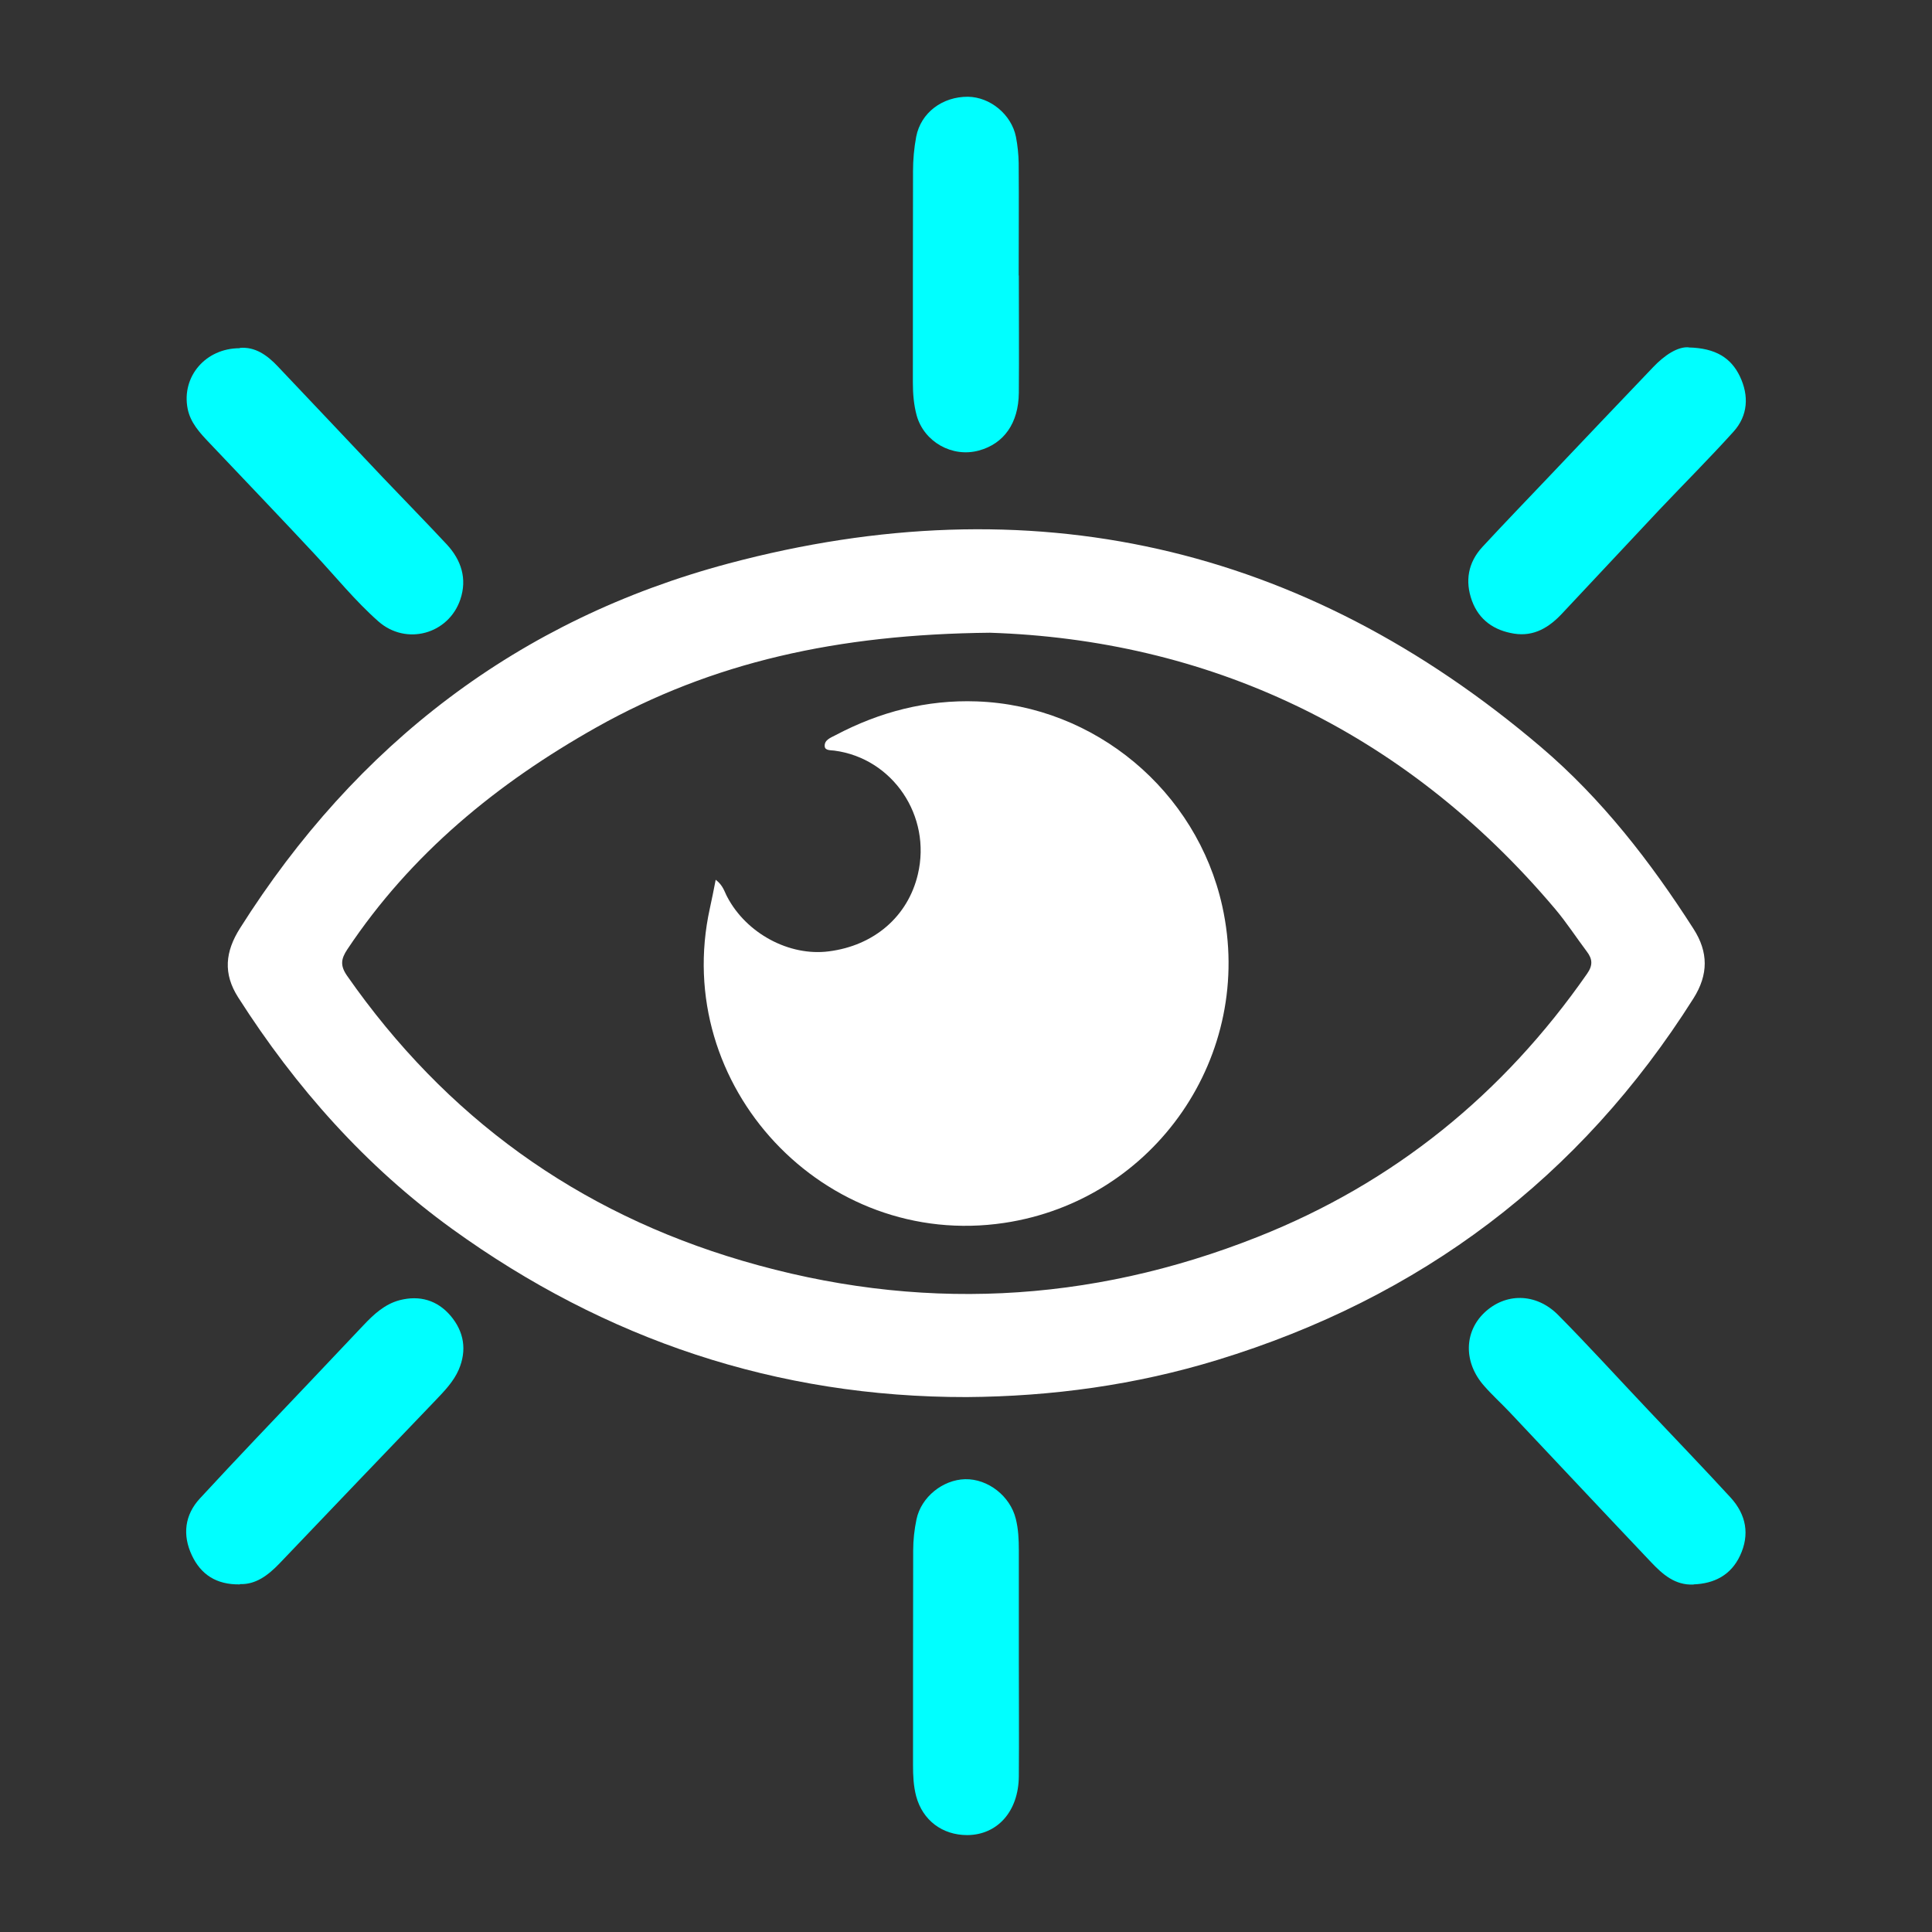 <?xml version="1.0" encoding="UTF-8"?>
<svg id="Layer_1" data-name="Layer 1" xmlns="http://www.w3.org/2000/svg" viewBox="0 0 128 128">
  <rect x="0" y="0" width="128" height="128" fill="#333333" stroke="none"/>
  <defs>
    <style>
      .cls-1 {
        fill: #fff;
      }

      .cls-2 {
        fill: aqua;
      }
    </style>
  </defs>
  <path class="cls-1" d="m64.05,92.56c-12.58.02-23.94-3.81-34.08-11.13-5.73-4.14-10.38-9.38-14.19-15.35-1.01-1.58-.86-3.03.12-4.58,7.7-12.19,18.46-20.46,32.38-24.17,19.97-5.32,38.04-1.27,53.82,12.17,4.02,3.42,7.25,7.59,10.1,12.04.99,1.54.99,3.03,0,4.6-7.52,11.91-18.08,19.84-31.54,23.96-5.42,1.66-10.96,2.42-16.62,2.46Zm1.54-50.64c-10.12.1-18.4,1.96-26.06,6.26-6.58,3.7-12.3,8.38-16.52,14.72-.41.62-.49,1.06-.02,1.74,6.53,9.36,15.24,15.67,26.2,18.89,11.56,3.4,22.96,2.85,34.13-1.58,9.04-3.58,16.28-9.47,21.83-17.44.39-.56.36-.97-.02-1.47-.7-.93-1.34-1.92-2.09-2.81-10.14-12.02-23.22-17.85-37.46-18.31Z"/>
  <path class="cls-2" d="m67.5,18.26c0,2.59.02,5.18,0,7.77-.02,2.01-.99,3.37-2.65,3.82-1.76.48-3.63-.57-4.12-2.33-.19-.71-.25-1.43-.25-2.17,0-4.67,0-9.34.01-14.01,0-.76.07-1.53.21-2.28.31-1.6,1.74-2.66,3.43-2.65,1.47.02,2.88,1.17,3.18,2.66.11.57.17,1.16.18,1.73.02,2.48,0,4.96,0,7.44Z"/>
  <path class="cls-2" d="m67.5,109.92c0,2.59.02,5.18,0,7.77-.02,2.32-1.42,3.88-3.42,3.89-1.65,0-2.95-.98-3.38-2.57-.18-.68-.21-1.37-.21-2.06,0-4.74,0-9.49.01-14.23,0-.69.08-1.39.22-2.06.31-1.48,1.74-2.62,3.22-2.66,1.52-.03,2.99,1.12,3.36,2.63.17.68.2,1.37.2,2.06,0,2.41,0,4.82,0,7.22Z"/>
  <path class="cls-2" d="m111.87,23.02c1.82.04,2.82.71,3.4,1.91.61,1.28.55,2.6-.43,3.68-1.59,1.76-3.27,3.44-4.9,5.16-2.15,2.28-4.29,4.59-6.44,6.87-.86.92-1.86,1.55-3.19,1.34-1.32-.21-2.32-.9-2.79-2.18-.47-1.3-.26-2.53.69-3.56,1.46-1.58,2.96-3.13,4.44-4.69,2.29-2.41,4.57-4.82,6.87-7.22.75-.79,1.62-1.37,2.35-1.32Z"/>
  <path class="cls-2" d="m15.9,104.97c-1.58.03-2.6-.67-3.19-1.93-.63-1.34-.48-2.67.54-3.77,2.4-2.6,4.85-5.16,7.29-7.73,1.18-1.25,2.36-2.49,3.54-3.74.68-.72,1.41-1.4,2.4-1.66,1.32-.34,2.49,0,3.37,1.03.89,1.05,1.1,2.28.54,3.58-.34.78-.93,1.39-1.51,2-3.46,3.61-6.92,7.22-10.37,10.84-.76.79-1.58,1.4-2.61,1.36Z"/>
  <path class="cls-2" d="m112.21,104.98c-1.24.06-2.06-.68-2.82-1.48-3.14-3.31-6.26-6.64-9.39-9.96-.55-.58-1.15-1.12-1.68-1.73-1.35-1.53-1.33-3.53,0-4.82,1.4-1.35,3.44-1.35,4.91.13,2.03,2.05,3.97,4.19,5.95,6.28,1.83,1.94,3.68,3.86,5.48,5.82,1.03,1.13,1.28,2.45.62,3.85-.6,1.28-1.7,1.85-3.08,1.9Z"/>
  <path class="cls-2" d="m15.89,23.05c1.01-.09,1.81.48,2.5,1.21,2.34,2.46,4.66,4.93,6.99,7.39,1.41,1.48,2.84,2.94,4.23,4.43.95,1.03,1.35,2.26.89,3.63-.78,2.31-3.59,3.08-5.43,1.46-1.53-1.35-2.82-2.95-4.21-4.44-2.31-2.48-4.66-4.93-6.99-7.39-.63-.66-1.26-1.34-1.44-2.27-.41-2.12,1.19-4,3.45-4Z"/>
  <path class="cls-1" d="m47.42,58.29c.49.37.57.78.76,1.13,1.27,2.42,4.11,3.95,6.73,3.61,3-.38,5.24-2.31,5.9-5.1.92-3.87-1.66-7.69-5.53-8.2-.25-.03-.62,0-.64-.28-.04-.43.41-.58.71-.74,2.93-1.55,6.05-2.36,9.37-2.24,7.82.28,14.57,5.93,16.26,13.57,2.18,9.85-4.45,19.48-14.44,20.98-11.93,1.79-22.1-9.08-19.51-20.84.13-.59.25-1.19.39-1.91Z"/>
</svg>